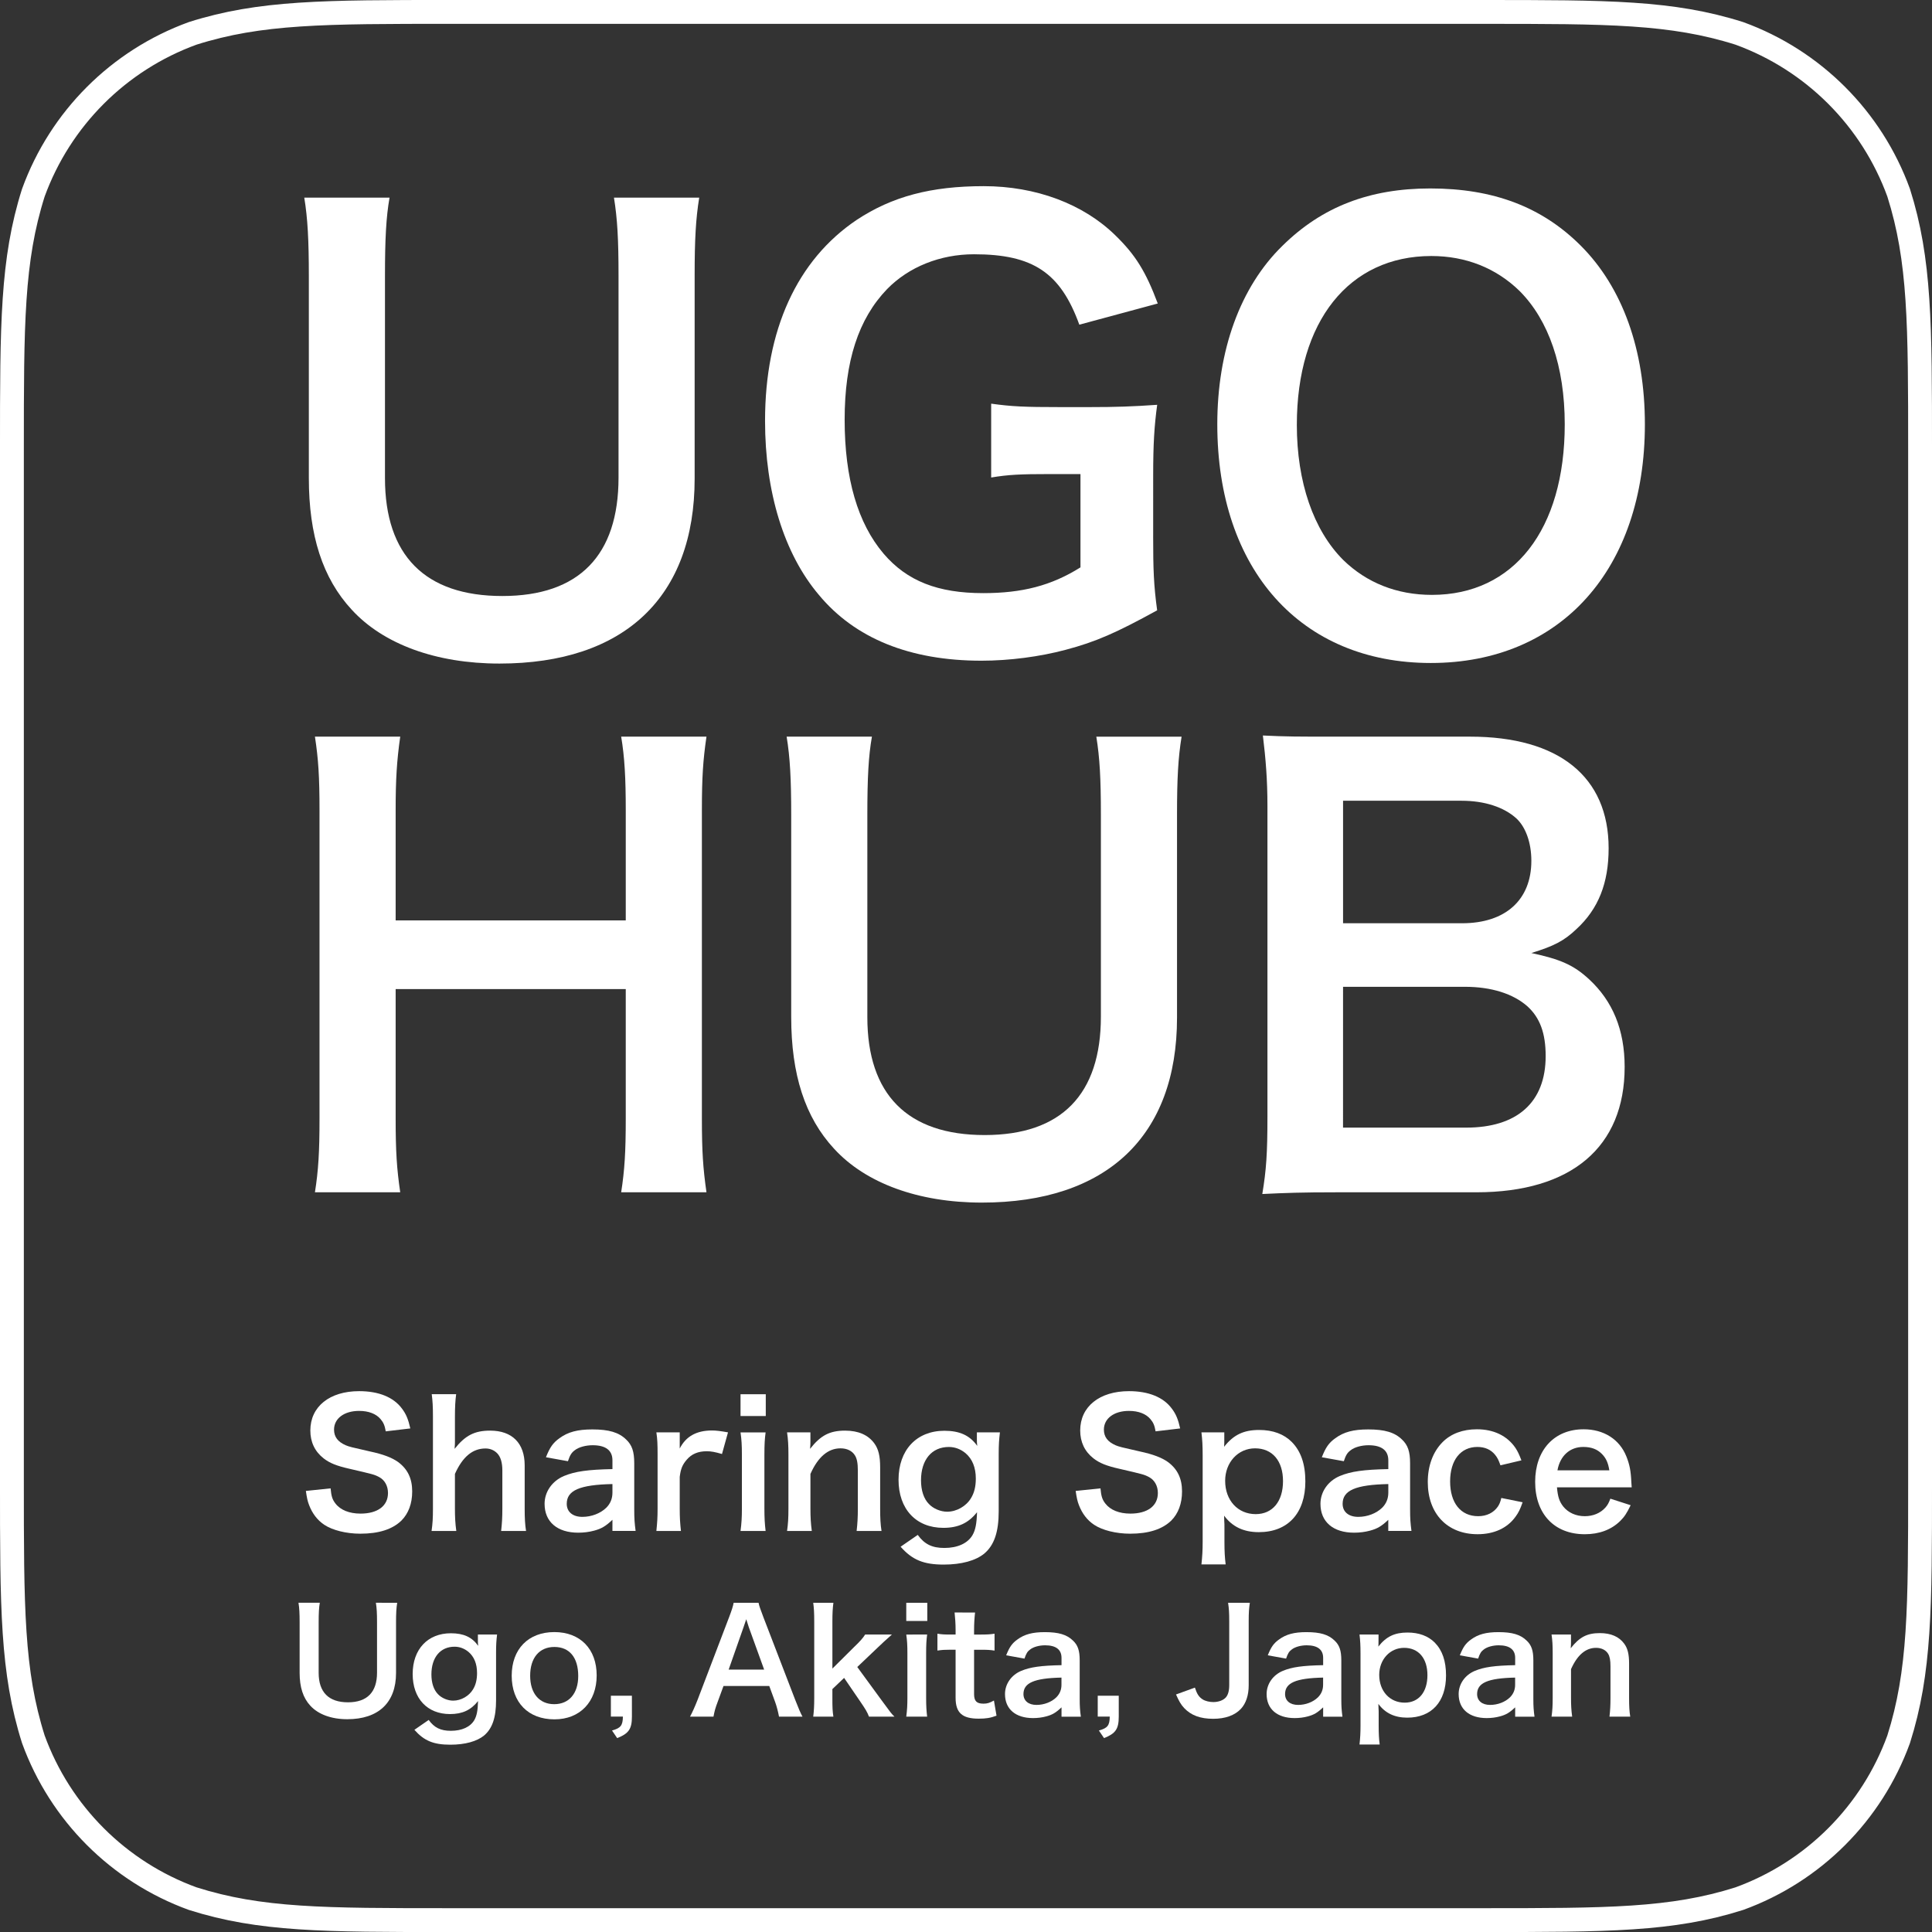 <?xml version="1.0" encoding="UTF-8"?> <!-- Generator: Adobe Illustrator 16.0.0, SVG Export Plug-In . SVG Version: 6.00 Build 0) --> <svg xmlns="http://www.w3.org/2000/svg" xmlns:xlink="http://www.w3.org/1999/xlink" id="レイヤー_1" x="0px" y="0px" width="151.875px" height="151.875px" viewBox="0 0 151.875 151.875" xml:space="preserve"><rect x="0" y="0" width="151.875" height="151.875" fill="#333333" stroke="none"/> <path fill="none" stroke="#FFFFFF" stroke-width="1.875" d="M35.333,0.938h81.21c9.861,0,14.868,0,20.188,1.686 c5.819,2.118,10.404,6.703,12.521,12.522c1.686,5.319,1.686,10.326,1.686,20.34v81.057c0,9.861,0,14.867-1.686,20.188 c-2.117,5.818-6.702,10.404-12.521,12.521c-5.318,1.688-10.326,1.688-20.342,1.688H35.333c-9.861,0-14.868,0-20.187-1.688 c-5.82-2.117-10.405-6.703-12.523-12.521c-1.686-5.319-1.686-10.326-1.686-20.34V35.333c0-9.861,0-14.868,1.686-20.188 C4.742,9.326,9.326,4.741,15.146,2.623c5.318-1.686,10.325-1.686,20.339-1.686L35.333,0.938L35.333,0.938z"></path> <g> <path fill="#FFFFFF" d="M54.966,15.534c-0.27,1.665-0.36,3.285-0.36,6.12v15.974c0,9.315-5.535,14.535-15.344,14.535 c-4.995,0-9.135-1.53-11.609-4.23c-2.295-2.475-3.375-5.85-3.375-10.35V21.699c0-2.79-0.09-4.545-0.36-6.165h6.705 c-0.27,1.53-0.36,3.24-0.36,6.165v15.884c0,6.075,3.15,9.27,9.225,9.27c6.03,0,9.135-3.195,9.135-9.314v-15.84 c0-2.88-0.09-4.5-0.36-6.165H54.966z"></path> <path fill="#FFFFFF" d="M90.65,42.128c0,2.655,0.045,3.87,0.314,5.85c-3.195,1.755-4.814,2.475-7.199,3.105 c-2.024,0.54-4.41,0.855-6.615,0.855c-5.625,0-9.944-1.755-12.779-5.175c-2.745-3.24-4.23-8.1-4.23-13.68 c0-7.154,2.52-12.644,7.2-15.794c2.79-1.845,5.85-2.655,9.99-2.655c4.095,0,7.829,1.395,10.351,3.87 c1.574,1.53,2.385,2.835,3.33,5.354l-6.166,1.665c-1.484-4.095-3.645-5.535-8.279-5.535c-2.654,0-5.129,0.99-6.839,2.745 c-2.25,2.34-3.33,5.669-3.33,10.259c0,4.635,1.035,8.145,3.06,10.53c1.845,2.16,4.275,3.104,7.83,3.104 c3.061,0,5.354-0.585,7.648-2.025v-7.334h-2.43c-2.295,0-3.24,0.045-4.59,0.27v-5.805c1.62,0.225,2.609,0.27,5.398,0.27h2.34 c2.07,0,3.375-0.045,5.312-0.18c-0.226,1.665-0.315,3.06-0.315,5.58V42.128L90.65,42.128z"></path> <path fill="#FFFFFF" d="M124.266,19.314c3.284,3.285,5.039,8.189,5.039,14.039c0,11.385-6.615,18.765-16.828,18.765 c-10.215,0-16.785-7.335-16.785-18.765c0-5.805,1.801-10.799,5.129-14.039c3.105-3.06,6.841-4.5,11.611-4.5 C117.38,14.814,121.205,16.254,124.266,19.314z M123.005,33.354c0-4.544-1.26-8.189-3.555-10.484 c-1.845-1.8-4.229-2.745-6.931-2.745c-6.479,0-10.574,5.13-10.574,13.275c0,4.5,1.306,8.279,3.646,10.619 c1.845,1.8,4.229,2.745,6.976,2.745C119,46.763,123.005,41.633,123.005,33.354z"></path> </g> <g> <path fill="#FFFFFF" d="M55.536,57.908c-0.27,1.845-0.36,3.195-0.36,5.76v24.254c0,2.609,0.09,3.915,0.36,5.805h-6.705 c0.27-1.754,0.36-3.149,0.36-5.805v-10.17H31.102v10.17c0,2.609,0.09,3.96,0.36,5.805h-6.705c0.27-1.709,0.36-3.149,0.36-5.805 V63.713c0-2.655-0.09-4.05-0.36-5.805h6.705c-0.27,1.89-0.36,3.375-0.36,5.76v8.685h18.089v-8.64c0-2.565-0.09-4.185-0.36-5.805 H55.536z"></path> <path fill="#FFFFFF" d="M92.885,57.908c-0.27,1.665-0.359,3.285-0.359,6.12v15.974c0,9.314-5.534,14.534-15.344,14.534 c-4.996,0-9.136-1.529-11.61-4.229c-2.295-2.475-3.375-5.85-3.375-10.35V64.073c0-2.79-0.09-4.545-0.36-6.165h6.705 c-0.27,1.53-0.36,3.24-0.36,6.165v15.884c0,6.074,3.15,9.27,9.224,9.27c6.029,0,9.135-3.193,9.135-9.313v-15.84 c0-2.88-0.09-4.5-0.359-6.165H92.885z"></path> <path fill="#FFFFFF" d="M104.991,93.727c-2.61,0-3.915,0.045-5.761,0.135c0.314-1.889,0.404-3.193,0.404-6.073V63.353 c0-2.07-0.135-3.689-0.359-5.535c1.891,0.09,2.609,0.09,5.67,0.09h10.619c6.976,0,10.891,3.149,10.891,8.774 c0,2.745-0.811,4.77-2.521,6.345c-0.988,0.945-1.8,1.35-3.555,1.89c2.295,0.495,3.33,0.945,4.545,2.069 c1.846,1.711,2.79,3.961,2.79,6.886c0,6.3-4.185,9.854-11.653,9.854H104.991L104.991,93.727z M114.936,72.577 c3.42,0,5.444-1.845,5.444-4.905c0-1.44-0.45-2.655-1.17-3.33c-0.989-0.9-2.521-1.395-4.319-1.395h-9.313v9.629L114.936,72.577 L114.936,72.577z M105.576,88.643h9.674c4.005,0,6.255-1.979,6.255-5.625c0-1.801-0.45-3.016-1.438-3.914 c-1.125-0.99-2.836-1.531-4.905-1.531h-9.584L105.576,88.643L105.576,88.643z"></path> </g> <g> <path fill="#FFFFFF" d="M25.989,117c0.054,0.607,0.135,0.877,0.378,1.188c0.392,0.515,1.094,0.797,1.972,0.797 c1.351,0,2.161-0.606,2.161-1.619c0-0.555-0.256-1.014-0.675-1.242c-0.405-0.217-0.486-0.229-2.35-0.662 c-1.013-0.229-1.553-0.445-2.039-0.822c-0.688-0.541-1.04-1.283-1.04-2.188c0-1.878,1.512-3.093,3.835-3.093 c1.54,0,2.701,0.474,3.362,1.363c0.338,0.446,0.5,0.852,0.662,1.567l-1.931,0.229c-0.081-0.461-0.176-0.689-0.405-0.959 c-0.351-0.42-0.945-0.648-1.688-0.648c-1.175,0-1.972,0.595-1.972,1.472c0,0.567,0.297,0.959,0.918,1.229 c0.297,0.121,0.405,0.147,1.904,0.486c1.067,0.229,1.715,0.484,2.201,0.822c0.77,0.566,1.121,1.311,1.121,2.322 c0,0.959-0.297,1.742-0.851,2.296c-0.715,0.688-1.782,1.026-3.227,1.026c-1.107,0-2.188-0.271-2.836-0.703 c-0.541-0.363-0.932-0.877-1.188-1.539c-0.122-0.311-0.176-0.566-0.256-1.12L25.989,117z"></path> <path fill="#FFFFFF" d="M35.858,109.6c-0.068,0.514-0.095,1.014-0.095,1.782v1.931c0,0.176,0,0.244-0.027,0.582 c0.837-1.054,1.566-1.433,2.795-1.433c1.729,0,2.714,0.985,2.714,2.729v3.401c0,0.743,0.027,1.257,0.108,1.757h-1.958 c0.068-0.607,0.095-1.066,0.095-1.757v-2.997c0-0.621-0.135-1.066-0.392-1.338c-0.243-0.256-0.567-0.392-0.932-0.392 c-1.013,0-1.796,0.647-2.404,1.999v2.728c0,0.662,0.027,1.175,0.108,1.757h-1.944c0.081-0.582,0.108-0.986,0.108-1.757v-7.225 c0-0.81-0.027-1.229-0.095-1.769H35.858L35.858,109.6z"></path> <path fill="#FFFFFF" d="M48.144,119.471c-0.54,0.514-0.878,0.702-1.432,0.852c-0.392,0.107-0.824,0.162-1.256,0.162 c-1.647,0-2.646-0.852-2.646-2.27c0-0.945,0.594-1.796,1.526-2.188c0.878-0.364,1.877-0.5,3.808-0.541v-0.688 c0-0.783-0.527-1.188-1.553-1.188c-0.541,0-1.094,0.147-1.405,0.392c-0.256,0.188-0.378,0.378-0.54,0.864l-1.729-0.311 c0.311-0.783,0.554-1.136,1.067-1.5c0.662-0.486,1.418-0.688,2.579-0.688c1.296,0,2.08,0.229,2.661,0.796 c0.459,0.433,0.634,0.944,0.634,1.864v3.632c0,0.716,0.027,1.081,0.108,1.688h-1.823L48.144,119.471L48.144,119.471z M48.144,116.662c-2.579,0.054-3.592,0.499-3.592,1.553c0,0.635,0.472,1.026,1.229,1.026c0.716,0,1.418-0.271,1.877-0.716 c0.324-0.324,0.486-0.717,0.486-1.188V116.662z"></path> <path fill="#FFFFFF" d="M56.756,114.299c-0.567-0.162-0.851-0.216-1.202-0.216c-0.675,0-1.188,0.216-1.566,0.661 c-0.337,0.393-0.473,0.701-0.554,1.352v2.498c0,0.729,0.027,1.12,0.095,1.756h-1.931c0.067-0.662,0.095-1.055,0.095-1.756v-4.24 c0-0.824-0.014-1.201-0.095-1.756h1.836v1.27c0.486-0.958,1.324-1.418,2.539-1.418c0.324,0,0.648,0.041,1.256,0.148L56.756,114.299 z"></path> <path fill="#FFFFFF" d="M60.198,109.6v1.715h-1.985V109.6H60.198z M60.185,112.598c-0.068,0.5-0.095,0.945-0.095,1.77v4.213 c0,0.742,0.027,1.201,0.095,1.77h-1.972c0.081-0.606,0.108-1.08,0.108-1.756v-4.24c0-0.742-0.027-1.201-0.108-1.754h1.972V112.598z "></path> <path fill="#FFFFFF" d="M61.871,120.35c0.081-0.582,0.108-1,0.108-1.756v-4.24c0-0.742-0.027-1.201-0.108-1.756h1.836v0.715 c0,0.203,0,0.244-0.027,0.582c0.824-1.054,1.539-1.433,2.755-1.433c1.04,0,1.809,0.338,2.295,1 c0.324,0.445,0.459,0.985,0.459,1.892v3.24c0,0.742,0.027,1.256,0.108,1.756H67.34c0.068-0.607,0.095-1.066,0.095-1.756v-2.998 c0-0.566-0.067-0.933-0.229-1.189c-0.216-0.352-0.621-0.553-1.134-0.553c-0.972,0-1.769,0.674-2.363,2.012v2.728 c0,0.662,0.027,1.175,0.108,1.757H61.871z"></path> <path fill="#FFFFFF" d="M72.145,120.659c0.527,0.729,1.121,1.026,2.093,1.026c1.04,0,1.836-0.365,2.214-1.014 c0.229-0.404,0.323-0.878,0.353-1.796c-0.676,0.851-1.473,1.229-2.647,1.229c-2.147,0-3.524-1.473-3.524-3.781 c0-2.336,1.418-3.85,3.605-3.85c1.202,0,1.999,0.365,2.581,1.188c-0.027-0.271-0.027-0.297-0.027-0.444v-0.621h1.811 c-0.067,0.58-0.096,0.957-0.096,1.688v4.523c0,1.621-0.352,2.66-1.134,3.321c-0.677,0.554-1.796,0.864-3.187,0.864 c-1.58,0-2.472-0.364-3.39-1.404L72.145,120.659z M73.022,118.229c0.338,0.364,0.918,0.607,1.432,0.607 c0.743,0,1.499-0.432,1.877-1.066c0.257-0.418,0.378-0.918,0.378-1.539c0-0.864-0.27-1.539-0.81-1.998 c-0.378-0.312-0.824-0.486-1.31-0.486c-1.35,0-2.188,1.013-2.188,2.62C72.401,117.161,72.617,117.822,73.022,118.229z"></path> <path fill="#FFFFFF" d="M86.509,117c0.054,0.607,0.136,0.877,0.378,1.188c0.393,0.515,1.094,0.797,1.973,0.797 c1.35,0,2.16-0.606,2.16-1.619c0-0.555-0.258-1.014-0.676-1.242c-0.404-0.217-0.486-0.229-2.35-0.662 c-1.014-0.229-1.555-0.445-2.039-0.822c-0.689-0.541-1.04-1.283-1.04-2.188c0-1.878,1.513-3.093,3.835-3.093 c1.539,0,2.701,0.474,3.361,1.363c0.339,0.446,0.5,0.852,0.662,1.567l-1.932,0.229c-0.08-0.461-0.175-0.689-0.404-0.959 c-0.352-0.42-0.944-0.648-1.688-0.648c-1.175,0-1.972,0.595-1.972,1.472c0,0.567,0.297,0.959,0.918,1.229 c0.298,0.121,0.404,0.147,1.904,0.486c1.066,0.229,1.715,0.484,2.2,0.822c0.771,0.566,1.121,1.311,1.121,2.322 c0,0.959-0.297,1.742-0.851,2.296c-0.717,0.688-1.783,1.026-3.229,1.026c-1.107,0-2.188-0.271-2.836-0.703 c-0.54-0.363-0.932-0.877-1.188-1.539c-0.121-0.311-0.176-0.566-0.258-1.12L86.509,117z"></path> <path fill="#FFFFFF" d="M96.242,113.259c0,0.148,0,0.298-0.014,0.474c0.742-0.945,1.539-1.323,2.756-1.323 c1.08,0,1.943,0.323,2.564,0.944c0.717,0.729,1.066,1.742,1.066,3.105c0,2.484-1.363,3.984-3.659,3.984 c-1.188,0-2.08-0.42-2.728-1.297c0,0.162,0,0.162,0.013,0.433c0.014,0.095,0.014,0.337,0.014,0.58v1.026 c0,0.797,0.027,1.229,0.095,1.795h-1.904c0.068-0.635,0.096-1.094,0.096-1.781v-6.792c0-0.783-0.027-1.229-0.096-1.81h1.797 V113.259z M98.66,113.854c-1.337,0-2.35,1.107-2.35,2.553c0,1.539,0.998,2.619,2.402,2.619c1.323,0,2.146-0.998,2.146-2.592 C100.859,114.839,100.023,113.854,98.66,113.854z"></path> <path fill="#FFFFFF" d="M109.137,119.471c-0.541,0.514-0.879,0.702-1.433,0.852c-0.392,0.107-0.823,0.162-1.257,0.162 c-1.646,0-2.645-0.852-2.645-2.27c0-0.945,0.594-1.796,1.525-2.188c0.877-0.364,1.877-0.5,3.809-0.541v-0.688 c0-0.783-0.527-1.188-1.554-1.188c-0.54,0-1.095,0.147-1.403,0.392c-0.258,0.188-0.38,0.378-0.541,0.864l-1.729-0.311 c0.311-0.783,0.553-1.136,1.066-1.5c0.662-0.486,1.418-0.688,2.578-0.688c1.297,0,2.08,0.229,2.66,0.796 c0.459,0.433,0.635,0.944,0.635,1.864v3.632c0,0.716,0.027,1.081,0.108,1.688h-1.823v-0.879H109.137z M109.137,116.662 c-2.58,0.054-3.593,0.499-3.593,1.553c0,0.635,0.474,1.026,1.229,1.026c0.715,0,1.418-0.271,1.877-0.716 c0.324-0.324,0.486-0.717,0.486-1.188V116.662L109.137,116.662z"></path> <path fill="#FFFFFF" d="M117.951,115.189c-0.148-0.418-0.243-0.607-0.419-0.823c-0.324-0.405-0.798-0.621-1.392-0.621 c-1.322,0-2.146,1.04-2.146,2.714c0,1.688,0.837,2.729,2.201,2.729c0.676,0,1.216-0.271,1.553-0.756 c0.122-0.188,0.189-0.338,0.271-0.676l1.674,0.338c-0.188,0.54-0.323,0.823-0.566,1.147c-0.648,0.892-1.688,1.364-2.971,1.364 c-2.377,0-3.918-1.607-3.918-4.105c0-1.27,0.406-2.363,1.148-3.119c0.661-0.676,1.606-1.025,2.715-1.025 c1.322,0,2.377,0.513,3.024,1.457c0.177,0.271,0.283,0.486,0.474,0.986L117.951,115.189z"></path> <path fill="#FFFFFF" d="M122.393,116.919c0.066,0.742,0.188,1.12,0.498,1.513c0.393,0.485,1,0.756,1.688,0.756 c0.661,0,1.229-0.242,1.62-0.676c0.162-0.188,0.257-0.337,0.392-0.701l1.595,0.514c-0.312,0.646-0.486,0.904-0.824,1.242 c-0.702,0.688-1.647,1.039-2.781,1.039c-2.391,0-3.902-1.594-3.902-4.119c0-2.498,1.498-4.131,3.809-4.131 c1.58,0,2.822,0.783,3.361,2.133c0.258,0.648,0.353,1.135,0.393,2.053c0,0.027,0,0.068,0.027,0.379L122.393,116.919 L122.393,116.919z M126.51,115.582c-0.095-0.596-0.257-0.959-0.594-1.297c-0.365-0.364-0.824-0.54-1.459-0.54 c-1.053,0-1.822,0.702-2.025,1.837H126.51z"></path> </g> <g> <path fill="#FFFFFF" d="M31.223,125.995c-0.067,0.416-0.09,0.819-0.09,1.528v3.992c0,2.328-1.383,3.633-3.834,3.633 c-1.249,0-2.283-0.383-2.901-1.058c-0.574-0.618-0.844-1.462-0.844-2.587v-3.97c0-0.697-0.022-1.136-0.09-1.54h1.676 c-0.067,0.382-0.09,0.811-0.09,1.54v3.97c0,1.52,0.787,2.316,2.305,2.316c1.507,0,2.283-0.799,2.283-2.327v-3.959 c0-0.72-0.022-1.124-0.09-1.54L31.223,125.995L31.223,125.995z"></path> <path fill="#FFFFFF" d="M33.7,135.205c0.438,0.607,0.933,0.854,1.743,0.854c0.866,0,1.529-0.304,1.844-0.843 c0.191-0.338,0.27-0.731,0.292-1.495c-0.562,0.707-1.226,1.022-2.204,1.022c-1.788,0-2.935-1.226-2.935-3.147 c0-1.947,1.181-3.205,3.003-3.205c1,0,1.664,0.303,2.147,0.988c-0.022-0.225-0.022-0.247-0.022-0.371v-0.518h1.507 c-0.057,0.482-0.079,0.799-0.079,1.406v3.767c0,1.351-0.292,2.216-0.944,2.767c-0.562,0.461-1.496,0.721-2.654,0.721 c-1.315,0-2.058-0.305-2.822-1.17L33.7,135.205z M34.431,133.182c0.281,0.303,0.765,0.506,1.192,0.506 c0.619,0,1.248-0.359,1.563-0.889c0.214-0.349,0.315-0.765,0.315-1.281c0-0.721-0.225-1.283-0.675-1.664 c-0.314-0.26-0.686-0.406-1.091-0.406c-1.125,0-1.822,0.845-1.822,2.183C33.914,132.292,34.094,132.844,34.431,133.182z"></path> <path fill="#FFFFFF" d="M40.225,131.73c0-2.092,1.305-3.432,3.351-3.432c2.036,0,3.329,1.327,3.329,3.408 c0,2.08-1.316,3.452-3.317,3.452C41.53,135.16,40.225,133.833,40.225,131.73z M41.676,131.73c0,1.383,0.72,2.236,1.889,2.236 c1.17,0,1.89-0.843,1.89-2.215c0-1.451-0.686-2.283-1.878-2.283C42.396,129.471,41.676,130.324,41.676,131.73z"></path> <path fill="#FFFFFF" d="M49.675,134.945c0,0.969-0.248,1.328-1.159,1.688l-0.405-0.597c0.686-0.191,0.844-0.395,0.855-1.092h-0.945 v-1.641h1.653L49.675,134.945L49.675,134.945z"></path> <path fill="#FFFFFF" d="M61.238,134.945c-0.067-0.37-0.191-0.854-0.315-1.18l-0.45-1.227h-3.599l-0.45,1.227 c-0.202,0.539-0.247,0.709-0.337,1.18h-1.844c0.169-0.303,0.394-0.809,0.596-1.326l2.474-6.488c0.213-0.562,0.304-0.844,0.36-1.136 h1.957c0.056,0.271,0.124,0.448,0.382,1.136l2.497,6.488c0.281,0.72,0.416,1.035,0.574,1.326H61.238z M58.865,127.918 c-0.045-0.124-0.079-0.259-0.202-0.63c-0.18,0.528-0.18,0.528-0.214,0.63l-1.169,3.329h2.789L58.865,127.918z"></path> <path fill="#FFFFFF" d="M65.514,125.995c-0.056,0.427-0.079,0.819-0.079,1.474v3.699l1.687-1.676 c0.517-0.495,0.708-0.721,0.888-1.001h2.103c-0.641,0.573-0.641,0.573-1.125,1.034l-1.597,1.519l1.9,2.599 c0.765,1.045,0.765,1.045,1.023,1.305h-2.002c-0.135-0.359-0.27-0.586-0.742-1.271l-1.214-1.777l-0.922,0.879v0.729 c0,0.731,0.011,1.001,0.079,1.438h-1.585c0.056-0.461,0.079-0.842,0.079-1.461v-6.018c0-0.675-0.022-1.046-0.079-1.473 L65.514,125.995L65.514,125.995z"></path> <path fill="#FFFFFF" d="M72.895,125.995v1.428h-1.653v-1.428H72.895z M72.883,128.491c-0.056,0.415-0.079,0.786-0.079,1.474v3.51 c0,0.617,0.022,1,0.079,1.473h-1.642c0.067-0.506,0.09-0.899,0.09-1.463v-3.53c0-0.618-0.022-1.001-0.09-1.462L72.883,128.491 L72.883,128.491z"></path> <path fill="#FFFFFF" d="M76.65,126.76c-0.045,0.395-0.078,0.877-0.078,1.383v0.35h0.473c0.529,0,0.775-0.012,1.137-0.067v1.327 c-0.371-0.057-0.584-0.066-1.103-0.066h-0.506v3.485c0,0.552,0.202,0.753,0.741,0.753c0.293,0,0.473-0.056,0.82-0.246l0.203,1.191 c-0.484,0.18-0.82,0.234-1.406,0.234c-1.292,0-1.811-0.461-1.811-1.642v-3.778h-0.427c-0.416,0-0.63,0.012-1.001,0.067v-1.327 c0.326,0.057,0.54,0.067,1.012,0.067h0.416v-0.349c0-0.483-0.034-0.979-0.079-1.384L76.65,126.76L76.65,126.76z"></path> <path fill="#FFFFFF" d="M83.445,134.216c-0.45,0.427-0.731,0.584-1.192,0.708c-0.325,0.09-0.687,0.135-1.046,0.135 c-1.372,0-2.204-0.707-2.204-1.889c0-0.787,0.495-1.496,1.271-1.822c0.731-0.304,1.563-0.416,3.172-0.449v-0.574 c0-0.651-0.438-0.988-1.293-0.988c-0.449,0-0.91,0.124-1.17,0.326c-0.213,0.156-0.313,0.314-0.449,0.72l-1.439-0.259 c0.26-0.652,0.463-0.943,0.889-1.248c0.552-0.404,1.182-0.574,2.148-0.574c1.079,0,1.73,0.191,2.215,0.664 c0.383,0.359,0.528,0.787,0.528,1.553v3.024c0,0.597,0.022,0.899,0.091,1.405h-1.52V134.216L83.445,134.216z M83.445,131.876 c-2.148,0.045-2.991,0.416-2.991,1.294c0,0.527,0.394,0.854,1.022,0.854c0.597,0,1.182-0.225,1.562-0.596 c0.271-0.271,0.404-0.597,0.404-0.99v-0.562H83.445z"></path> <path fill="#FFFFFF" d="M87.945,134.945c0,0.969-0.246,1.328-1.157,1.688l-0.404-0.597c0.687-0.191,0.843-0.395,0.854-1.092h-0.945 v-1.641h1.652V134.945z"></path> <path fill="#FFFFFF" d="M98.25,125.995c-0.066,0.461-0.09,0.753-0.09,1.45v5.037c0,0.787-0.215,1.418-0.607,1.846 c-0.484,0.518-1.236,0.787-2.182,0.787c-1.014,0-1.743-0.27-2.283-0.844c-0.259-0.281-0.395-0.518-0.641-1.068l1.484-0.539 c0.168,0.518,0.325,0.742,0.605,0.922c0.203,0.135,0.54,0.214,0.844,0.214c0.405,0,0.776-0.136,0.979-0.36 c0.181-0.201,0.271-0.527,0.271-0.979v-5.016c0-0.676-0.022-1.002-0.09-1.45H98.25L98.25,125.995z"></path> <path fill="#FFFFFF" d="M104.01,134.216c-0.449,0.427-0.73,0.584-1.191,0.708c-0.326,0.09-0.687,0.135-1.047,0.135 c-1.371,0-2.203-0.707-2.203-1.889c0-0.787,0.494-1.496,1.271-1.822c0.731-0.304,1.563-0.416,3.173-0.449v-0.574 c0-0.651-0.439-0.988-1.294-0.988c-0.45,0-0.911,0.124-1.17,0.326c-0.214,0.156-0.313,0.314-0.45,0.72l-1.438-0.259 c0.259-0.652,0.462-0.943,0.889-1.248c0.552-0.404,1.181-0.574,2.147-0.574c1.08,0,1.732,0.191,2.216,0.664 c0.383,0.359,0.528,0.787,0.528,1.553v3.024c0,0.597,0.021,0.899,0.09,1.405h-1.518v-0.731H104.01z M104.01,131.876 c-2.148,0.045-2.99,0.416-2.99,1.294c0,0.527,0.394,0.854,1.022,0.854c0.597,0,1.181-0.225,1.562-0.596 c0.271-0.271,0.405-0.597,0.405-0.99L104.01,131.876L104.01,131.876z"></path> <path fill="#FFFFFF" d="M108.365,129.042c0,0.124,0,0.248-0.012,0.396c0.617-0.789,1.281-1.104,2.293-1.104 c0.899,0,1.619,0.27,2.138,0.787c0.597,0.607,0.889,1.451,0.889,2.587c0,2.069-1.136,3.317-3.048,3.317 c-0.988,0-1.73-0.35-2.271-1.08c0,0.135,0,0.135,0.013,0.359c0.011,0.078,0.011,0.281,0.011,0.483v0.854 c0,0.664,0.021,1.022,0.079,1.496h-1.586c0.058-0.529,0.079-0.912,0.079-1.484v-5.657c0-0.651-0.021-1.022-0.079-1.507h1.496 L108.365,129.042L108.365,129.042z M110.378,129.537c-1.112,0-1.957,0.922-1.957,2.126c0,1.28,0.832,2.183,2.002,2.183 c1.103,0,1.788-0.832,1.788-2.16C112.211,130.359,111.514,129.537,110.378,129.537z"></path> <path fill="#FFFFFF" d="M119.107,134.216c-0.45,0.427-0.731,0.584-1.192,0.708c-0.326,0.09-0.687,0.135-1.046,0.135 c-1.372,0-2.204-0.707-2.204-1.889c0-0.787,0.495-1.496,1.271-1.822c0.731-0.304,1.563-0.416,3.172-0.449v-0.574 c0-0.651-0.438-0.988-1.293-0.988c-0.449,0-0.91,0.124-1.17,0.326c-0.213,0.156-0.313,0.314-0.449,0.72l-1.439-0.259 c0.26-0.652,0.462-0.943,0.889-1.248c0.551-0.404,1.182-0.574,2.148-0.574c1.079,0,1.73,0.191,2.215,0.664 c0.383,0.359,0.528,0.787,0.528,1.553v3.024c0,0.597,0.022,0.899,0.091,1.405h-1.52V134.216L119.107,134.216z M119.107,131.876 c-2.148,0.045-2.991,0.416-2.991,1.294c0,0.527,0.394,0.854,1.022,0.854c0.596,0,1.182-0.225,1.562-0.596 c0.271-0.271,0.404-0.597,0.404-0.99v-0.562H119.107z"></path> <path fill="#FFFFFF" d="M121.967,134.945c0.067-0.482,0.09-0.832,0.09-1.461v-3.531c0-0.618-0.021-1.001-0.09-1.463h1.529v0.598 c0,0.168,0,0.202-0.021,0.482c0.687-0.877,1.281-1.191,2.293-1.191c0.866,0,1.508,0.281,1.912,0.832 c0.271,0.371,0.383,0.82,0.383,1.574v2.699c0,0.619,0.021,1.045,0.09,1.461h-1.631c0.057-0.506,0.078-0.889,0.078-1.461v-2.496 c0-0.473-0.056-0.776-0.189-0.99c-0.182-0.292-0.518-0.461-0.945-0.461c-0.811,0-1.473,0.562-1.968,1.676v2.271 c0,0.551,0.022,0.979,0.09,1.461H121.967z"></path> </g> </svg> 